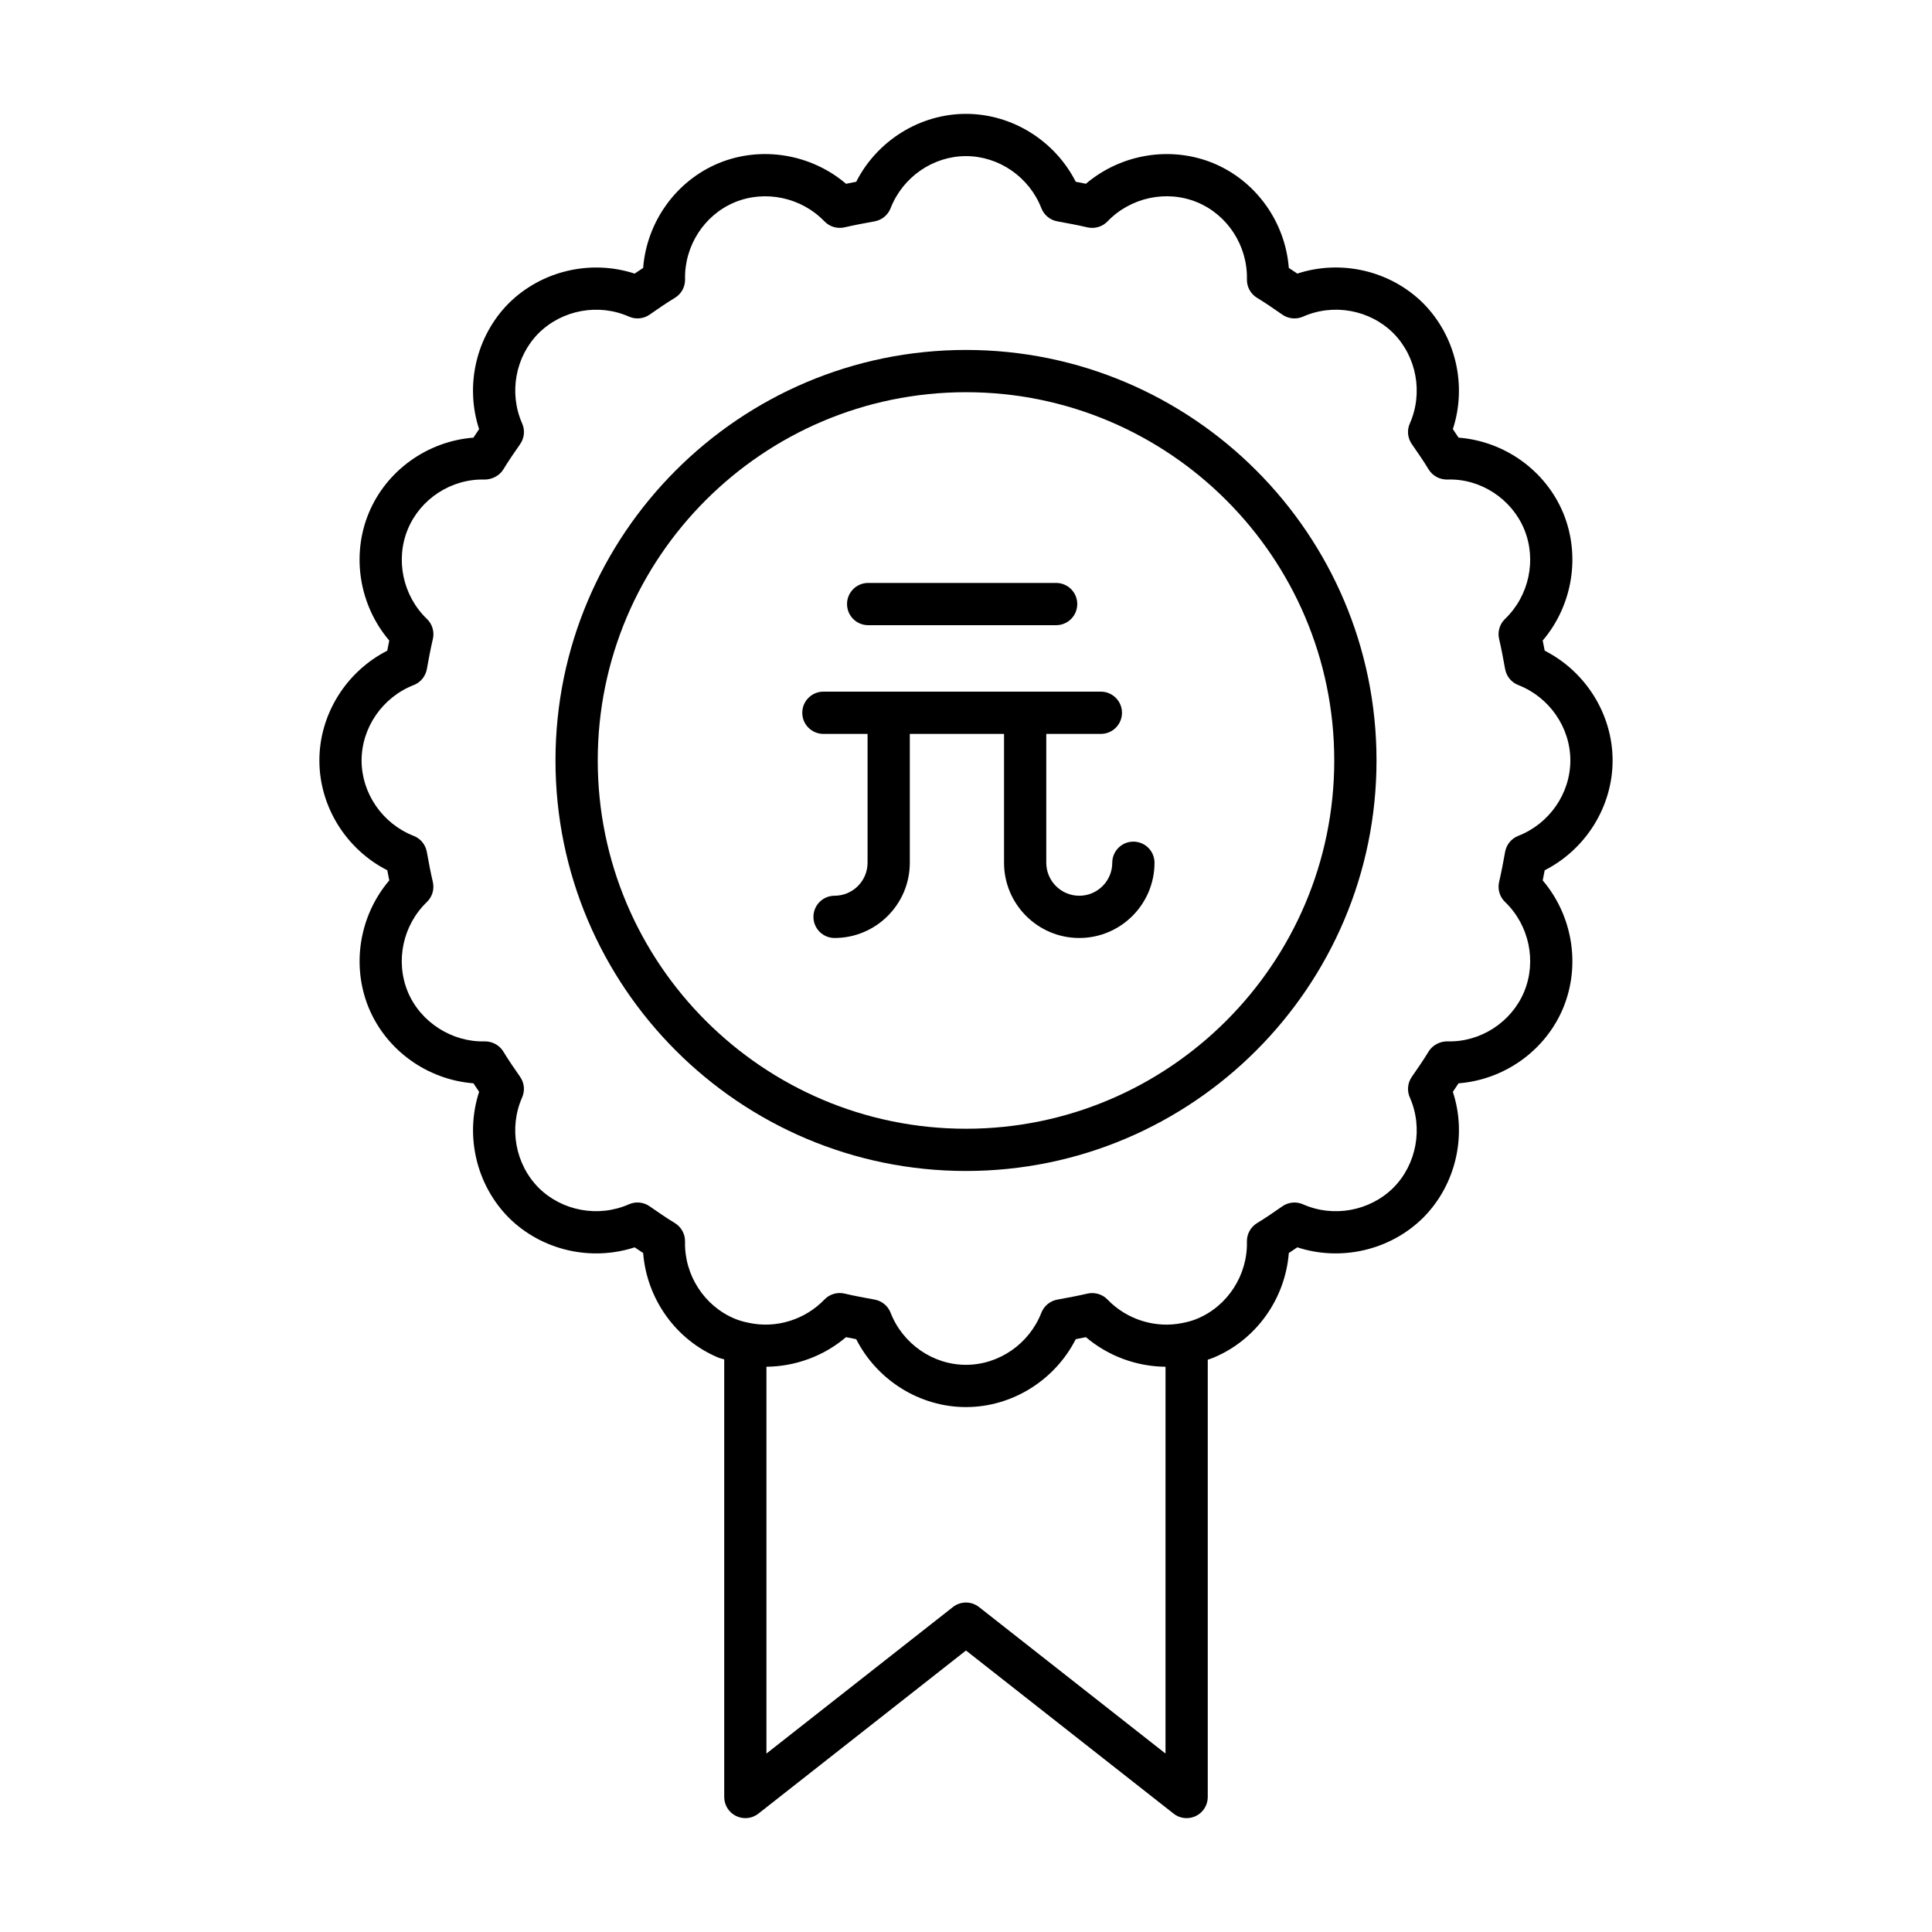 <?xml version="1.0" encoding="UTF-8"?>
<!-- Uploaded to: ICON Repo, www.svgrepo.com, Generator: ICON Repo Mixer Tools -->
<svg fill="#000000" width="800px" height="800px" version="1.1" viewBox="144 144 512 512" xmlns="http://www.w3.org/2000/svg">
 <g>
  <path d="m228.64 345.53c0 12.238 7.113 23.555 17.992 29.098 0.176 0.902 0.352 1.797 0.531 2.691-7.898 9.266-10.117 22.453-5.434 33.801 4.703 11.305 15.59 19.023 27.738 19.969 0.492 0.754 0.996 1.504 1.504 2.254-3.781 11.574-0.809 24.621 7.879 33.375 8.719 8.652 21.762 11.617 33.34 7.84 0.742 0.508 1.492 1.012 2.254 1.504 0.945 12.148 8.66 23.035 19.938 27.727 0.477 0.199 1.047 0.281 1.543 0.457v115.98c0 2.144 1.223 4.102 3.148 5.035 1.941 0.941 4.227 0.695 5.91-0.633l55.012-43.227 55.016 43.227c1.008 0.793 2.231 1.195 3.461 1.195 0.832 0 1.668-0.188 2.449-0.562 1.926-0.934 3.148-2.891 3.148-5.035v-115.89c0.504-0.18 1.035-0.336 1.516-0.539 11.301-4.703 19.02-15.59 19.965-27.738 0.762-0.492 1.508-0.996 2.254-1.504 11.562 3.777 24.609 0.816 33.375-7.871 8.66-8.719 11.629-21.77 7.844-33.34 0.508-0.75 1.012-1.496 1.504-2.254 12.148-0.945 23.035-8.664 27.738-19.98 4.684-11.34 2.465-24.523-5.434-33.789 0.18-0.891 0.355-1.789 0.531-2.691 10.879-5.543 17.992-16.859 17.992-29.098 0-12.234-7.113-23.551-17.992-29.094-0.176-0.902-0.352-1.797-0.531-2.691 7.898-9.273 10.117-22.457 5.434-33.801-4.703-11.305-15.586-19.023-27.734-19.969-0.496-0.754-1-1.504-1.508-2.254 3.781-11.574 0.809-24.621-7.879-33.375-8.719-8.652-21.777-11.637-33.34-7.84-0.742-0.508-1.492-1.016-2.254-1.508-0.945-12.148-8.664-23.043-19.977-27.738-11.344-4.684-24.527-2.453-33.797 5.438-0.891-0.18-1.789-0.355-2.691-0.531-5.531-10.875-16.852-17.992-29.09-17.992s-23.562 7.117-29.094 17.996c-0.902 0.176-1.797 0.352-2.691 0.531-9.266-7.898-22.469-10.137-33.805-5.438-11.301 4.703-19.02 15.59-19.965 27.738-0.762 0.492-1.508 1-2.254 1.504-11.574-3.781-24.621-0.816-33.375 7.879-8.66 8.719-11.629 21.77-7.844 33.34-0.508 0.75-1.012 1.496-1.508 2.254-12.148 0.945-23.035 8.664-27.734 19.98-4.684 11.332-2.465 24.52 5.434 33.789-0.18 0.891-0.355 1.789-0.531 2.691-10.875 5.535-17.988 16.852-17.988 29.086zm224.23 263.18-49.418-38.824c-2.035-1.598-4.887-1.598-6.922 0l-49.418 38.824v-102.51c7.644-0.066 15.188-2.816 21.09-7.836 0.898 0.18 1.793 0.355 2.695 0.531 5.531 10.879 16.852 17.996 29.094 17.996 12.238 0 23.562-7.117 29.094-17.996 0.902-0.176 1.797-0.352 2.691-0.531 5.922 5.031 13.469 7.777 21.098 7.84zm-199.23-283.16c1.816-0.707 3.125-2.301 3.477-4.215 0.488-2.707 0.98-5.352 1.598-7.996 0.449-1.926-0.148-3.941-1.574-5.312-6.379-6.121-8.418-15.684-5.066-23.781 3.356-8.078 11.562-13.426 20.402-13.16 1.887-0.012 3.883-0.984 4.922-2.699 1.406-2.316 2.93-4.512 4.457-6.707 1.113-1.602 1.312-3.672 0.52-5.457-3.57-8.078-1.809-17.707 4.363-23.922 6.254-6.199 15.879-7.969 23.953-4.391 1.777 0.781 3.856 0.59 5.457-0.523 2.191-1.523 4.383-3.051 6.695-4.449 1.723-1.031 2.75-2.914 2.707-4.922-0.207-8.852 5.086-17.051 13.148-20.406 8.09-3.34 17.668-1.312 23.797 5.066 1.371 1.426 3.406 2 5.301 1.578 2.644-0.617 5.297-1.105 8.008-1.598 1.914-0.352 3.508-1.668 4.215-3.477 3.215-8.258 11.238-13.805 19.977-13.805 8.734 0 16.762 5.547 19.98 13.809 0.707 1.809 2.301 3.125 4.215 3.477 2.711 0.492 5.363 0.98 8.008 1.598 1.898 0.422 3.93-0.152 5.301-1.578 6.121-6.379 15.68-8.43 23.785-5.066 8.074 3.356 13.367 11.555 13.16 20.406-0.043 2.008 0.984 3.887 2.707 4.922 2.312 1.398 4.504 2.926 6.695 4.449 1.602 1.113 3.68 1.305 5.457 0.523 8.078-3.582 17.699-1.816 23.922 4.356 6.203 6.25 7.965 15.875 4.394 23.953-0.793 1.781-0.598 3.856 0.52 5.457 1.523 2.199 3.051 4.391 4.457 6.707 1.043 1.715 2.891 2.719 4.922 2.699 8.773-0.34 17.047 5.078 20.402 13.148 3.352 8.105 1.312 17.668-5.066 23.789-1.426 1.371-2.023 3.391-1.574 5.312 0.617 2.644 1.109 5.293 1.598 7.996 0.352 1.914 1.66 3.508 3.477 4.215 8.254 3.219 13.805 11.25 13.805 19.98 0 8.73-5.547 16.766-13.805 19.984-1.816 0.707-3.125 2.301-3.477 4.215-0.488 2.707-0.98 5.352-1.598 7.996-0.449 1.926 0.148 3.945 1.574 5.312 6.379 6.117 8.418 15.68 5.066 23.781-3.356 8.078-11.594 13.434-20.402 13.16-1.898-0.012-3.883 0.984-4.922 2.695-1.406 2.316-2.93 4.516-4.457 6.715-1.113 1.602-1.312 3.672-0.52 5.457 3.57 8.078 1.809 17.707-4.363 23.922-6.25 6.199-15.879 7.961-23.949 4.391-1.785-0.789-3.859-0.594-5.461 0.523-2.199 1.523-4.391 3.051-6.707 4.457-1.711 1.039-2.738 2.914-2.695 4.922 0.207 8.844-5.086 17.051-13.188 20.422-1.137 0.477-2.356 0.832-3.93 1.137-7.113 1.469-14.723-0.906-19.832-6.227-1.359-1.422-3.398-1.996-5.297-1.574-2.644 0.617-5.297 1.105-8.008 1.598-1.914 0.352-3.508 1.668-4.215 3.477-3.223 8.258-11.246 13.805-19.98 13.805s-16.762-5.547-19.98-13.809c-0.707-1.809-2.301-3.125-4.215-3.477-2.711-0.492-5.363-0.98-8.008-1.598-0.414-0.094-0.844-0.141-1.262-0.141-1.504 0-2.969 0.605-4.035 1.715-5.117 5.32-12.738 7.731-19.922 6.203-1.488-0.285-2.707-0.641-3.871-1.125-8.074-3.363-13.367-11.566-13.16-20.414 0.043-2.008-0.984-3.883-2.695-4.922-2.316-1.406-4.512-2.93-6.707-4.457-1.602-1.113-3.668-1.312-5.461-0.52-8.062 3.559-17.691 1.809-23.918-4.356-6.203-6.25-7.965-15.875-4.394-23.953 0.793-1.777 0.598-3.852-0.52-5.453-1.523-2.199-3.051-4.394-4.457-6.715-1.039-1.715-2.938-2.707-4.922-2.695-8.68 0.242-17.047-5.078-20.402-13.148-3.352-8.113-1.312-17.672 5.066-23.789 1.426-1.367 2.023-3.391 1.574-5.312-0.617-2.644-1.109-5.293-1.598-7.996-0.352-1.914-1.66-3.508-3.477-4.215-8.254-3.219-13.805-11.258-13.805-19.984 0.008-8.734 5.559-16.762 13.812-19.984z"/>
  <path d="m400 454.32c59.984 0 108.79-48.805 108.79-108.79 0-59.984-48.801-108.79-108.79-108.79s-108.79 48.801-108.79 108.79c-0.004 59.988 48.797 108.79 108.79 108.79zm0-206.38c53.812 0 97.59 43.777 97.59 97.59 0 53.816-43.777 97.598-97.59 97.598s-97.59-43.781-97.59-97.598c-0.004-53.812 43.773-97.59 97.59-97.59z"/>
  <path d="m374.07 309.68h49.816c3.094 0 5.598-2.504 5.598-5.598s-2.504-5.598-5.598-5.598h-49.816c-3.094 0-5.598 2.504-5.598 5.598s2.504 5.598 5.598 5.598z"/>
  <path d="m362.21 338.49h11.703v34.148c0 4.82-3.926 8.742-8.746 8.742-3.094 0-5.598 2.504-5.598 5.598s2.504 5.598 5.598 5.598c11 0 19.941-8.945 19.941-19.938v-34.148h24.973v34.148c0 10.992 8.945 19.938 19.938 19.938 10.992 0 19.938-8.945 19.938-19.938 0-3.094-2.504-5.598-5.598-5.598s-5.598 2.504-5.598 5.598c0 4.82-3.918 8.742-8.742 8.742-4.82 0-8.742-3.918-8.742-8.742v-34.148h14.465c3.094 0 5.598-2.504 5.598-5.598s-2.504-5.598-5.598-5.598h-73.531c-3.094 0-5.598 2.504-5.598 5.598s2.504 5.598 5.598 5.598z"/>
 </g>
</svg>